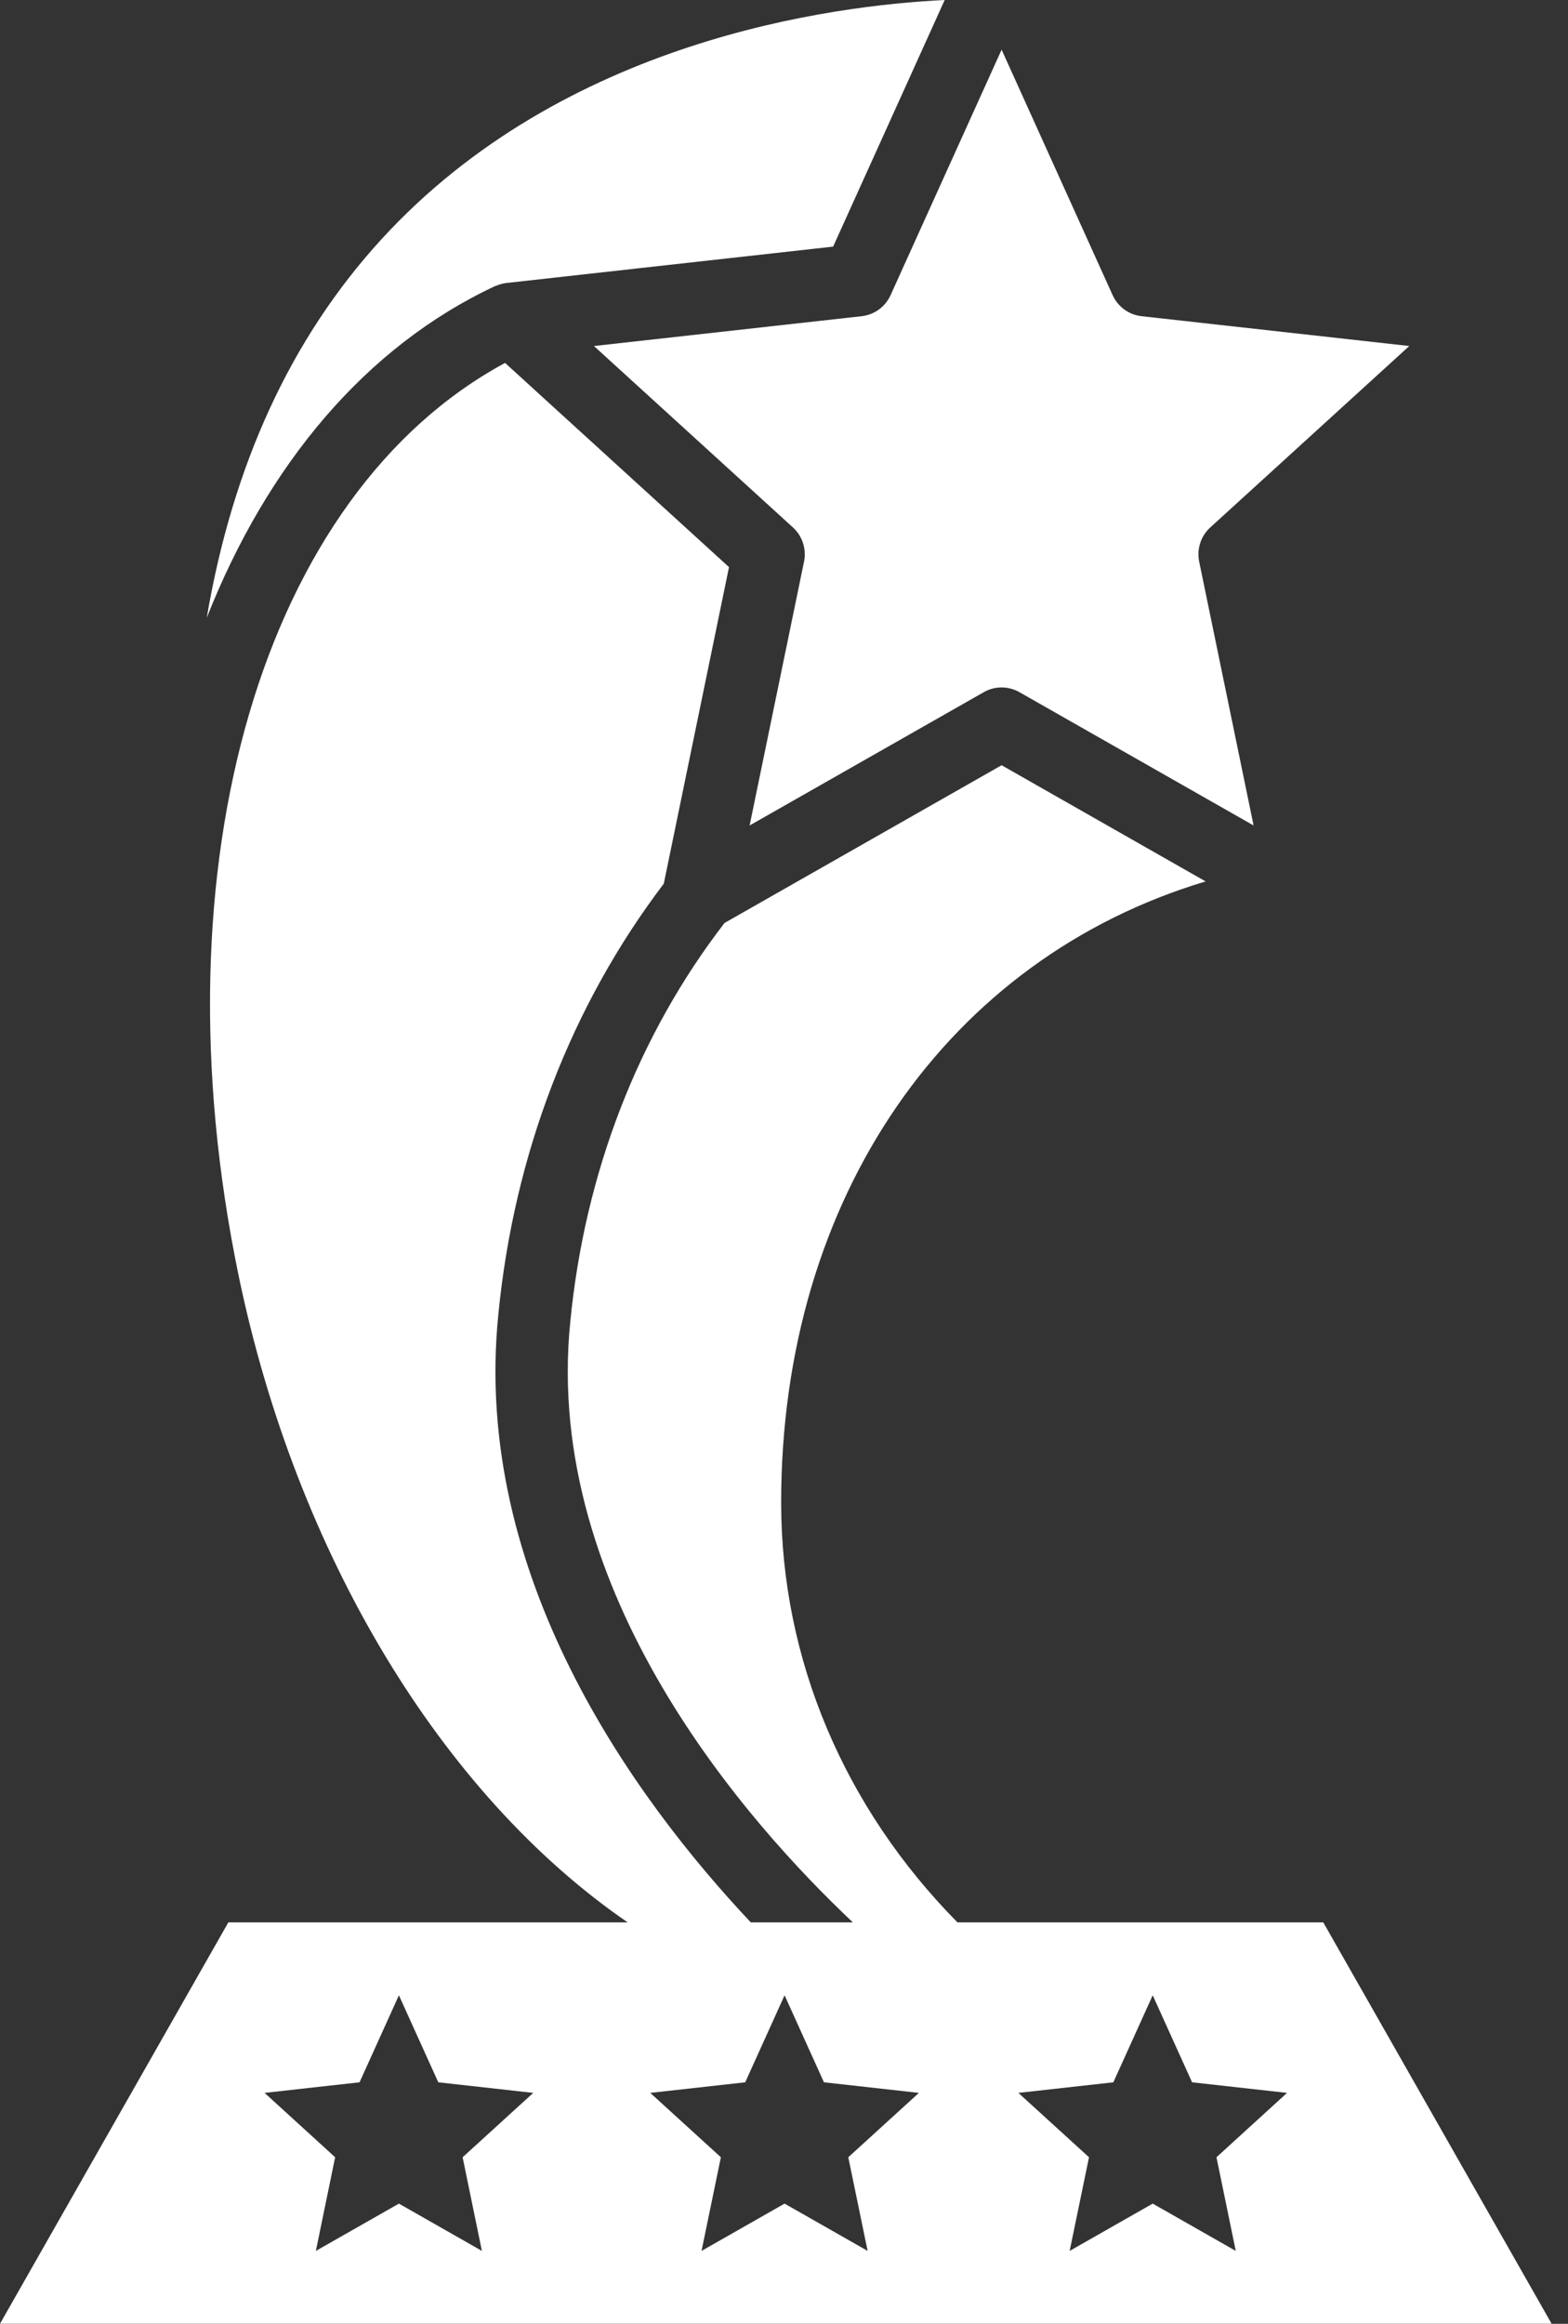 <svg xmlns="http://www.w3.org/2000/svg" width="27" height="40" viewBox="0 0 27 40" fill="none"><rect x="0" y="0" width="27" height="40" fill="#333333" stroke="none"/><path d="M22.786 33.09H16.487C14.544 31.122 13.451 28.57 13.451 25.865C13.451 20.602 16.329 16.5 20.76 15.172L17.247 13.172L12.476 15.887C10.99 17.814 10.07 20.184 9.82 22.751C9.345 27.424 12.89 31.398 14.686 33.09H12.928C10.905 30.94 8.125 27.112 8.581 22.628C8.85 19.866 9.837 17.308 11.43 15.211L12.553 9.762L8.697 6.247C4.532 8.496 2.644 14.86 4.107 21.949C5.103 26.75 7.599 30.887 10.808 33.09H3.932L0 39.999H26.718L22.786 33.09ZM8.298 38.745L6.869 37.931L5.439 38.745L5.771 37.133L4.556 36.025L6.191 35.843L6.869 34.345L7.547 35.843L9.182 36.025L7.966 37.133L8.298 38.745ZM14.94 38.745L13.51 37.931L12.08 38.745L12.413 37.133L11.197 36.025L12.832 35.843L13.51 34.345L14.188 35.843L15.823 36.025L14.607 37.133L14.94 38.745ZM21.279 38.745L19.849 37.931L18.419 38.745L18.752 37.133L17.536 36.025L19.171 35.843L19.849 34.345L20.527 35.843L22.162 36.025L20.947 37.133L21.279 38.745Z" fill="white"></path><path d="M14.836 5.443L10.227 5.956L13.655 9.08C13.817 9.228 13.889 9.451 13.845 9.667L12.908 14.209L16.939 11.915C17.034 11.86 17.14 11.833 17.247 11.833C17.353 11.833 17.459 11.86 17.555 11.915L21.586 14.209L20.649 9.667C20.605 9.451 20.677 9.228 20.839 9.08L24.267 5.956L19.658 5.443C19.439 5.419 19.25 5.281 19.159 5.081L17.247 0.855L15.335 5.081C15.244 5.281 15.055 5.419 14.836 5.443Z" fill="white"></path><path d="M8.526 4.924C8.531 4.922 8.536 4.922 8.541 4.92C8.598 4.896 8.658 4.878 8.721 4.871L8.764 4.866C8.765 4.866 8.766 4.866 8.767 4.866L14.346 4.245L16.267 0C14.316 0.095 9.703 0.693 6.566 4.121C5.008 5.824 4.007 8.004 3.56 10.634C4.6 8.002 6.291 5.97 8.526 4.924Z" fill="white"></path></svg>